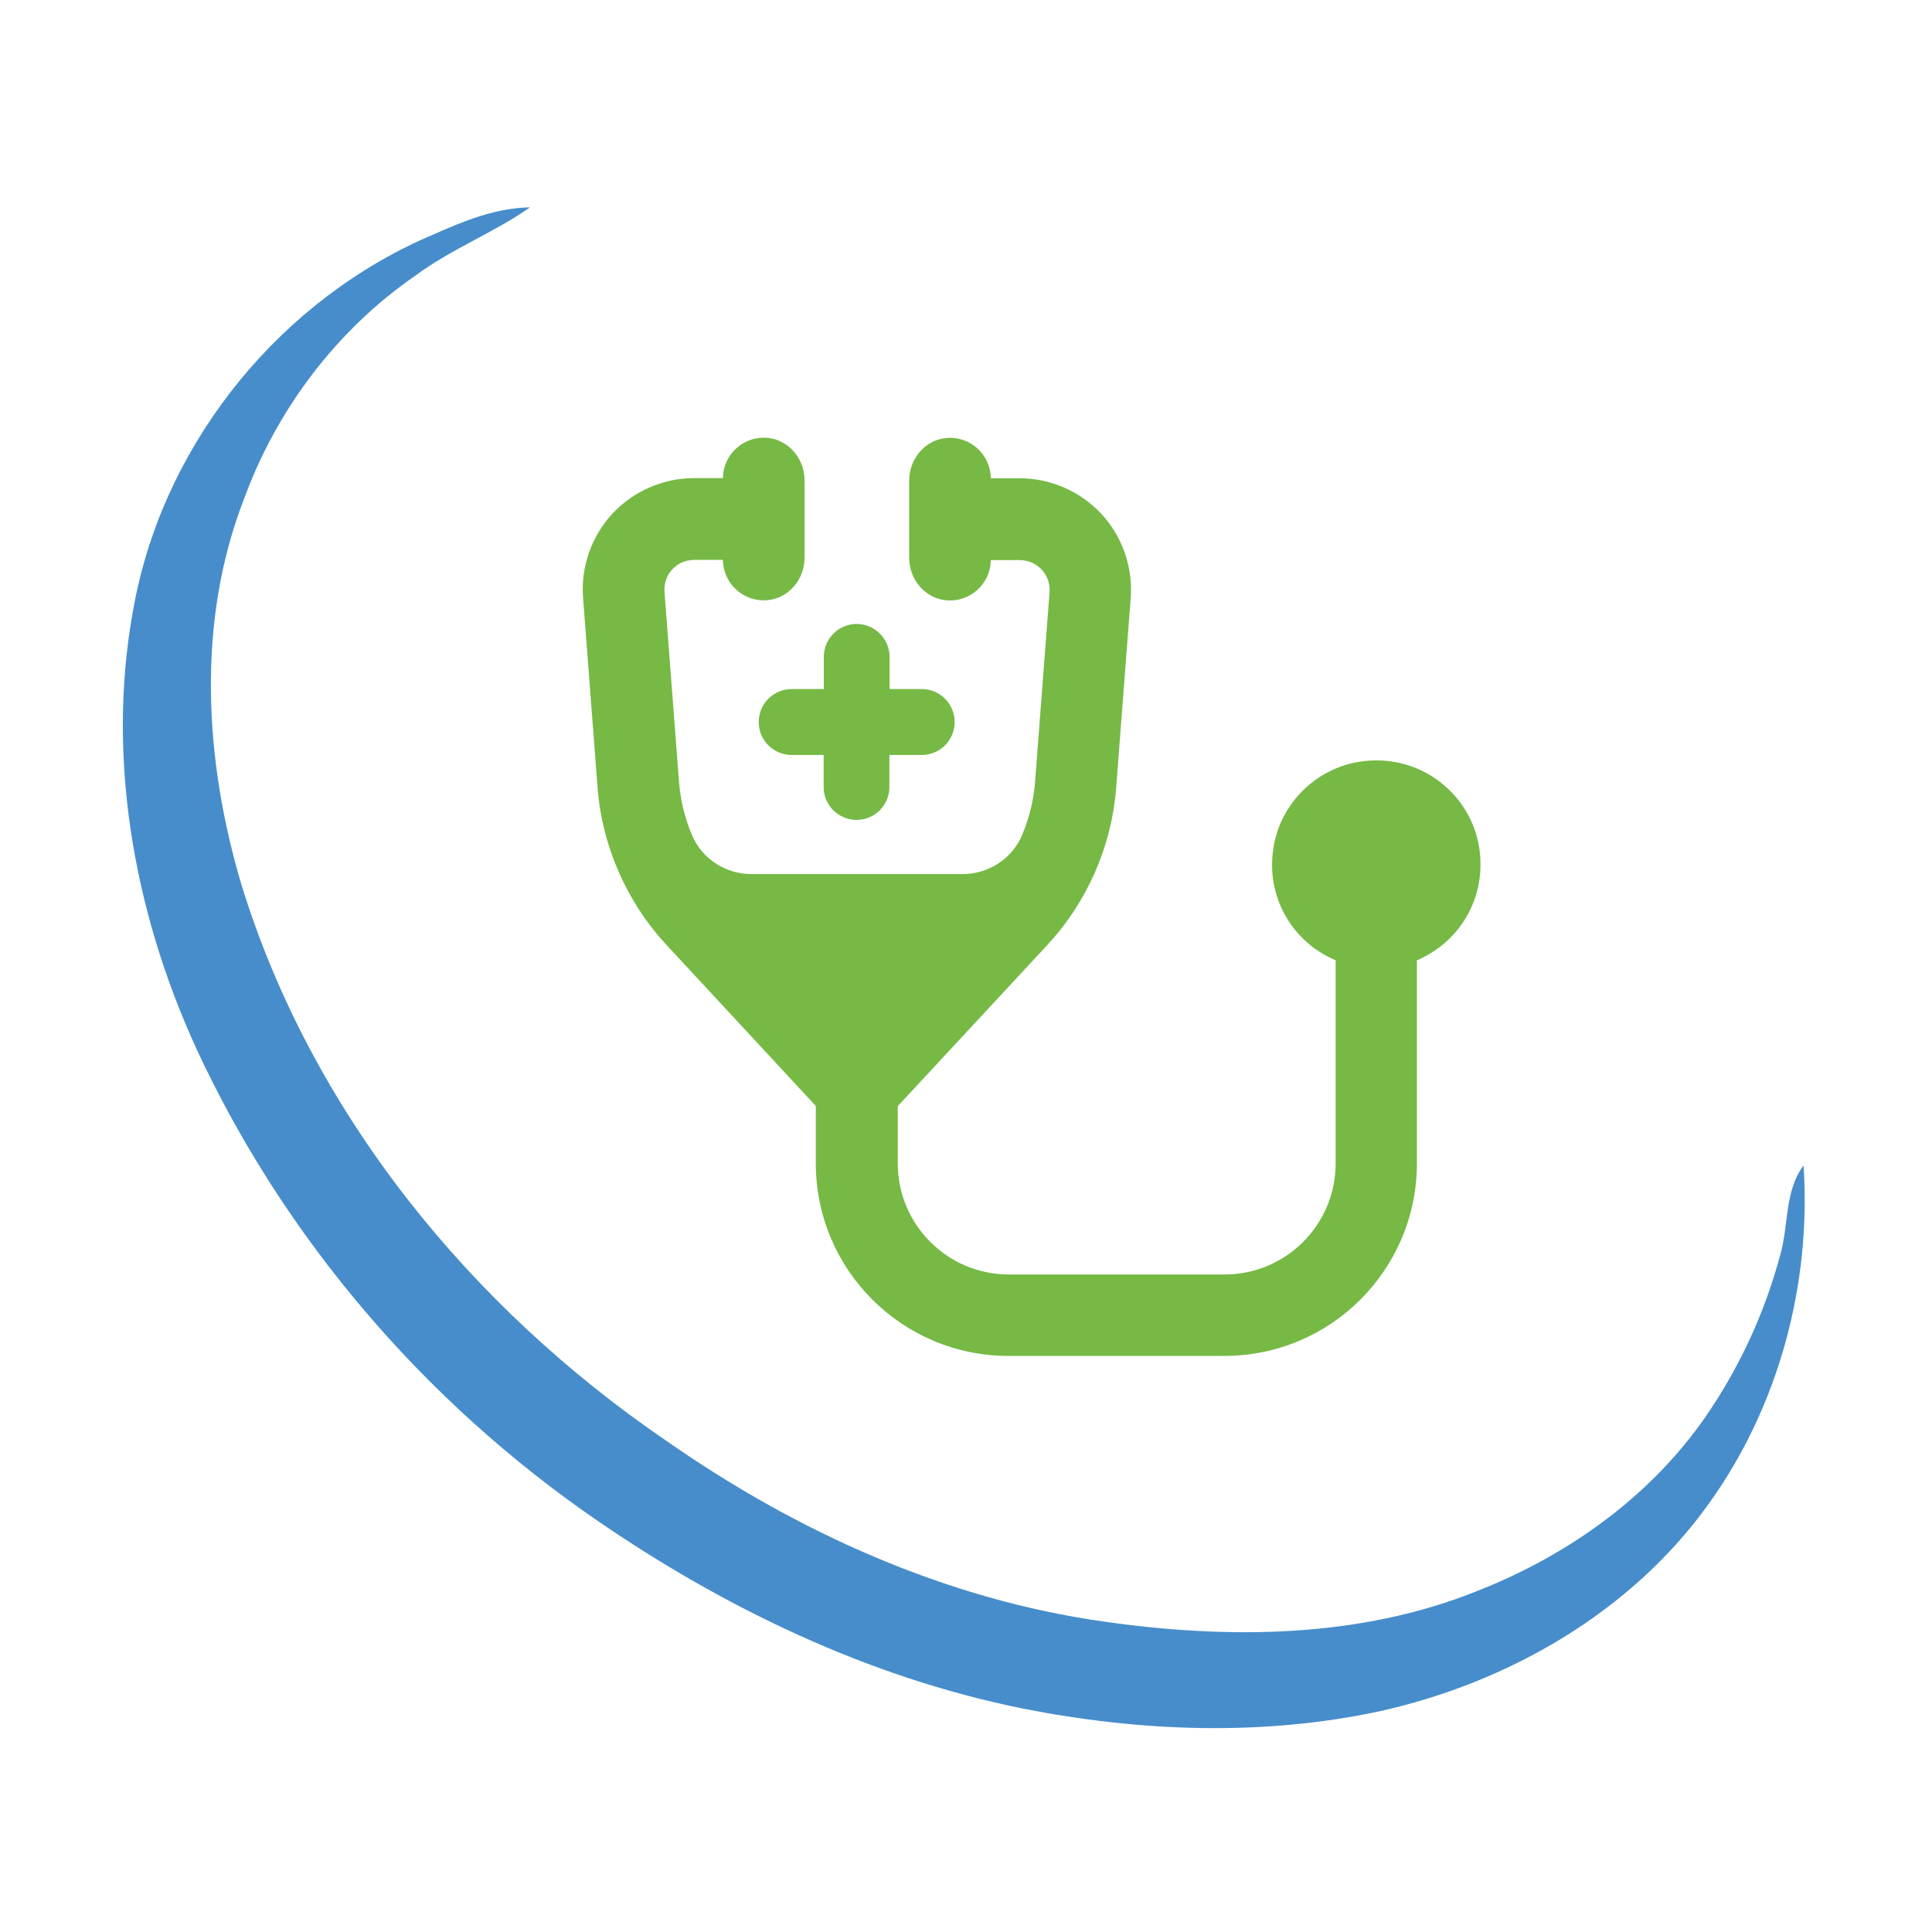 <?xml version="1.0" encoding="utf-8"?>
<!-- Generator: Adobe Illustrator 27.1.1, SVG Export Plug-In . SVG Version: 6.00 Build 0)  -->
<!DOCTYPE svg PUBLIC "-//W3C//DTD SVG 1.1//EN" "http://www.w3.org/Graphics/SVG/1.1/DTD/svg11.dtd">
<svg version="1.1" id="Ebene_1" xmlns:x="http://ns.adobe.com/Extensibility/1.0/" xmlns:i="http://ns.adobe.com/AdobeIllustrator/10.0/" xmlns:graph="http://ns.adobe.com/Graphs/1.0/"
	 xmlns="http://www.w3.org/2000/svg" xmlns:xlink="http://www.w3.org/1999/xlink" x="0px" y="0px" viewBox="0 0 1133.9 1133.9"
	 style="enable-background:new 0 0 1133.9 1133.9;" xml:space="preserve">
<style type="text/css">
	.st0{fill:#478DCB;}
	.st1{fill:#76B945;}
</style>
<path class="st0" d="M254.4,137.6c18-8,36.7-15.6,56.7-15.9c-21.5,15-46.4,24.5-67.5,40.2c-46,31.8-81.1,78.3-100.3,130.7
	c-28.1,72.2-23.4,153.4-1.6,226.6c41.2,134,134.5,248.1,249.5,326.5c76.6,53.5,164.3,93.1,257.2,106.1
	c72.8,10.3,149.6,9.8,218.7-18.1c54.7-21.4,104.7-57.6,137.2-107.1c18.2-27.5,32-58.1,40.5-90c5.1-17.5,2.4-37.3,13.7-52.6
	c4.7,69.7-14.6,141.5-55.5,198.4C957.4,946.2,885,987.8,809,1004.5c-68.8,14.6-140.3,11.8-209-1.8c-90.4-18.3-175.1-59-250.7-111.1
	C249,822.4,166.9,726.7,115.5,616c-37.8-82.2-54.2-176.3-35.9-265.6C98.7,256.7,166.3,174.8,254.4,137.6z"/>
<g>
	<path class="st1" d="M797.1,447.2c-25.2,4.3-45.4,24.5-49.6,49.7c-4.9,28.8,10.4,55.7,36.4,66.7v119.2c0,36-29.2,65.2-65.2,65.2
		H592.1c-36,0-65.2-29.2-65.2-65.2v-33.6l87.9-94.7c23.4-25.3,37.7-58.1,40.3-92.3l8.5-111.2c1.4-18-4.8-36-17.2-49.4
		c-12.4-13.3-29.8-20.9-48-20.9h-16.9c-0.1-13.9-12.2-25.1-26.4-23.6c-12.4,1.2-21.5,12.4-21.5,24.9v45.4c0,12.5,9.1,23.6,21.5,24.9
		c14.2,1.4,26.3-9.7,26.4-23.6H598c3.9,0,7.8,1.1,10.9,3.4c5,3.8,7.5,9.4,7.1,15.4l-8.5,111.2c-0.8,10.6-3.3,21-7.4,30.9
		c-5.8,14.2-19.7,23.4-35.1,23.4H441c-15.4,0-29.3-9.2-35.1-23.4c-4.1-9.9-6.6-20.3-7.4-30.8L390,347.4c-0.4-6.1,2.1-11.8,7.1-15.5
		c3.1-2.3,7-3.3,10.8-3.3h16.4c0.1,13.9,12.2,25.1,26.4,23.6c12.4-1.2,21.5-12.4,21.5-24.9v-45.4c0-12.5-9.1-23.6-21.5-24.9
		c-14.2-1.4-26.3,9.7-26.4,23.6h-16.9c-18.1,0-35.6,7.6-48,20.9c-12.3,13.3-18.6,31.3-17.2,49.3l8.5,111.3
		c2.6,34.2,16.9,67,40.3,92.3l87.8,94.7v33.6c0,62.5,50.6,113.1,113.1,113.1h126.6c62.5,0,113.1-50.6,113.1-113.1V563.6
		c22.7-9.7,37.3-31.5,37.3-56.1C869.2,470.2,835.7,440.6,797.1,447.2z"/>
	<path class="st1" d="M445.3,423.8c0,10.7,8.7,19.3,19.3,19.3h18.8v18.8c0,10.7,8.7,19.3,19.3,19.3c10.7,0,19.3-8.7,19.3-19.3v-18.8
		H541c10.7,0,19.3-8.7,19.3-19.3c0-10.7-8.7-19.4-19.3-19.4h-18.9v-18.8c0-10.7-8.7-19.4-19.3-19.4c-10.7,0-19.3,8.7-19.3,19.4v18.8
		h-18.8C453.9,404.4,445.3,413.1,445.3,423.8z"/>
</g>
</svg>
